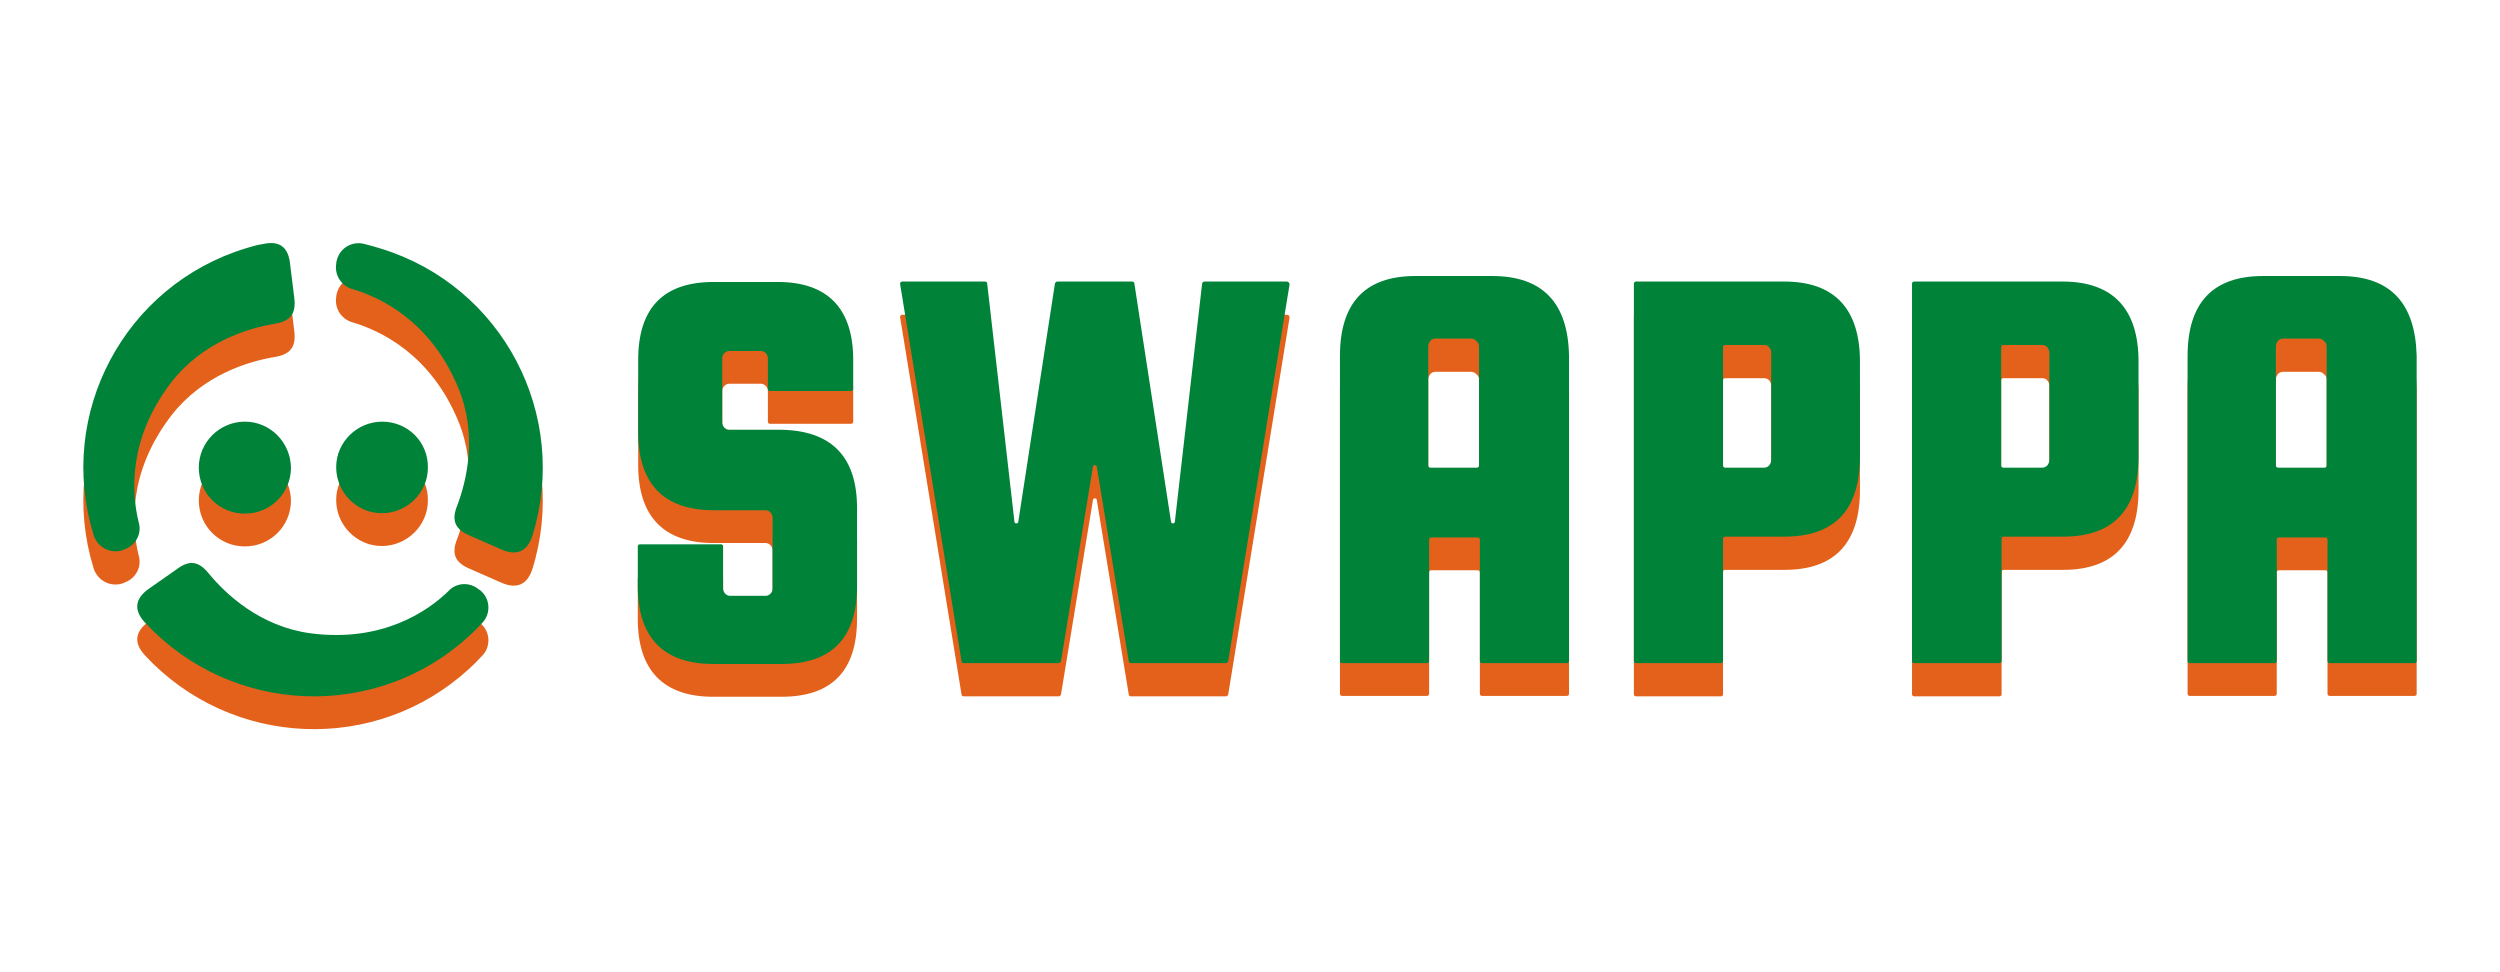 <svg width="180" height="70" viewBox="0 0 180 70" fill="none" xmlns="http://www.w3.org/2000/svg">
<g clip-path="url(#clip0_607_22918)">
<path d="M21.195 23.89C21.317 24.994 20.887 25.515 19.812 25.699C17.908 26.006 14.622 26.987 12.349 29.899C9.154 34.039 9.492 37.994 9.984 39.987C10.229 40.784 9.799 41.612 9.032 41.919C8.233 42.317 7.25 41.98 6.851 41.183C6.789 41.091 6.759 40.968 6.728 40.876C4.056 32.168 8.97 22.939 17.693 20.272C18.092 20.149 18.492 20.026 18.922 19.934C20.119 19.659 20.765 20.149 20.887 21.376L21.195 23.89ZM36.091 41.949C37.197 42.44 37.965 42.103 38.333 40.968C41.036 32.26 36.183 23.001 27.46 20.302C27.061 20.18 26.662 20.057 26.262 19.965C25.402 19.72 24.512 20.21 24.266 21.069C24.235 21.192 24.205 21.284 24.205 21.406C24.082 22.234 24.604 23.001 25.402 23.215C27.368 23.798 30.992 25.484 32.989 30.298C34.402 33.702 33.603 37.013 32.897 38.853C32.498 39.864 32.774 40.508 33.788 40.938L36.091 41.949ZM10.69 44.77C9.707 45.475 9.615 46.303 10.444 47.193C16.649 53.877 27.092 54.306 33.788 48.143C34.095 47.867 34.402 47.56 34.678 47.254C35.323 46.641 35.323 45.598 34.709 44.985C34.617 44.893 34.555 44.832 34.432 44.77C33.788 44.249 32.835 44.31 32.282 44.924C30.808 46.365 27.522 48.634 22.362 47.959C18.707 47.468 16.219 45.108 14.99 43.605C14.284 42.747 13.608 42.685 12.748 43.329L10.69 44.77ZM17.632 32.72C15.819 32.72 14.314 34.192 14.314 36.032C14.314 37.871 15.789 39.343 17.632 39.343C19.474 39.343 20.949 37.871 20.949 36.032C20.918 34.223 19.444 32.72 17.632 32.72ZM27.522 32.72C25.71 32.72 24.205 34.192 24.205 36.001C24.205 37.81 25.679 39.312 27.491 39.312C29.303 39.312 30.808 37.841 30.808 36.032C30.839 34.223 29.365 32.72 27.522 32.72ZM56.24 33.303H52.493C52.37 33.303 52.247 33.242 52.155 33.15C52.063 33.058 52.001 32.904 52.001 32.782V28.152C52.001 27.998 52.063 27.876 52.155 27.784C52.247 27.692 52.37 27.631 52.493 27.631H54.796C54.919 27.631 55.042 27.692 55.134 27.784C55.226 27.876 55.288 28.029 55.288 28.152V30.359C55.288 30.451 55.349 30.513 55.441 30.513H61.277C61.369 30.513 61.431 30.451 61.431 30.359V28.274C61.431 24.564 59.588 22.663 55.994 22.663H51.387C47.763 22.663 45.95 24.534 45.95 28.274V33.487C45.95 37.197 47.793 39.098 51.387 39.098H55.134C55.257 39.098 55.38 39.159 55.472 39.251C55.564 39.343 55.626 39.496 55.626 39.619V44.74C55.626 44.893 55.564 45.016 55.472 45.108C55.38 45.2 55.257 45.261 55.134 45.261H52.554C52.431 45.261 52.309 45.2 52.216 45.108C52.124 45.016 52.063 44.862 52.063 44.74V41.704C52.063 41.612 52.001 41.551 51.909 41.551H46.073C45.981 41.551 45.92 41.612 45.92 41.704V44.556C45.92 48.266 47.763 50.167 51.356 50.167H56.271C59.895 50.167 61.707 48.296 61.707 44.556V38.945C61.707 35.265 59.864 33.364 56.24 33.303ZM92.668 22.663H86.709C86.647 22.663 86.586 22.725 86.555 22.786L84.59 39.956C84.59 40.048 84.497 40.079 84.436 40.079C84.375 40.079 84.313 40.018 84.313 39.956L81.672 22.786C81.672 22.725 81.61 22.663 81.518 22.663H76.112C76.051 22.663 75.99 22.725 75.959 22.786L73.317 39.956C73.317 40.048 73.225 40.079 73.164 40.079C73.102 40.079 73.041 40.018 73.041 39.956L71.075 22.786C71.075 22.725 71.014 22.663 70.922 22.663H64.963C64.871 22.663 64.809 22.725 64.809 22.817V22.847L69.232 50.013C69.232 50.075 69.294 50.136 69.386 50.136H76.235C76.297 50.136 76.358 50.075 76.389 50.013L78.692 36.001C78.692 35.909 78.784 35.879 78.846 35.879C78.907 35.879 78.969 35.94 78.969 36.001L81.272 50.013C81.272 50.075 81.334 50.136 81.426 50.136H88.275C88.337 50.136 88.398 50.075 88.429 50.013L92.852 22.847C92.821 22.755 92.79 22.663 92.668 22.663ZM107.441 22.234H101.913C98.288 22.234 96.476 24.166 96.476 27.998V49.952C96.476 50.044 96.538 50.105 96.63 50.105H102.742C102.834 50.105 102.896 50.044 102.896 49.952V41.214C102.896 41.122 102.957 41.06 103.049 41.06H106.397C106.489 41.06 106.551 41.122 106.551 41.214V49.952C106.551 50.044 106.612 50.105 106.704 50.105H112.816C112.909 50.105 112.97 50.044 112.97 49.952V27.998C112.909 24.197 111.066 22.234 107.441 22.234ZM106.489 27.324V35.909C106.489 36.001 106.428 36.062 106.336 36.062H102.988C102.896 36.062 102.834 36.001 102.834 35.909V27.324C102.834 27.171 102.896 27.048 102.988 26.925C103.08 26.833 103.203 26.772 103.326 26.772H105.936C106.059 26.772 106.213 26.833 106.274 26.925C106.428 27.017 106.489 27.171 106.489 27.324ZM128.481 22.663H117.792C117.7 22.663 117.639 22.725 117.639 22.817V49.983C117.639 50.075 117.7 50.136 117.792 50.136H123.904C123.997 50.136 124.058 50.075 124.058 49.983V41.183C124.058 41.091 124.119 41.03 124.212 41.03H128.481C132.105 41.03 133.917 39.098 133.917 35.265V28.428C133.917 24.595 132.074 22.663 128.481 22.663ZM127.529 27.784V35.511C127.529 35.664 127.467 35.786 127.375 35.909C127.283 36.001 127.16 36.062 127.037 36.062H124.212C124.119 36.062 124.058 36.001 124.058 35.909V27.385C124.058 27.293 124.119 27.232 124.212 27.232H127.037C127.16 27.232 127.314 27.293 127.375 27.385C127.467 27.477 127.529 27.631 127.529 27.784ZM148.507 22.663H137.818C137.726 22.663 137.665 22.725 137.665 22.817V49.983C137.665 50.075 137.726 50.136 137.818 50.136H143.961C144.053 50.136 144.115 50.075 144.115 49.983V41.183C144.115 41.091 144.176 41.03 144.268 41.03H148.538C152.162 41.03 153.974 39.098 153.974 35.265V28.428C153.974 24.595 152.131 22.663 148.507 22.663ZM147.555 27.784V35.511C147.555 35.664 147.493 35.786 147.401 35.909C147.309 36.001 147.186 36.062 147.063 36.062H144.237C144.145 36.062 144.084 36.001 144.084 35.909V27.385C144.084 27.293 144.145 27.232 144.237 27.232H147.063C147.186 27.232 147.34 27.293 147.401 27.385C147.493 27.477 147.555 27.631 147.555 27.784ZM168.471 22.234H162.943C159.318 22.234 157.506 24.166 157.506 27.998V49.952C157.506 50.044 157.568 50.105 157.66 50.105H163.772C163.864 50.105 163.926 50.044 163.926 49.952V41.214C163.926 41.122 163.987 41.06 164.079 41.06H167.427C167.519 41.06 167.581 41.122 167.581 41.214V49.952C167.581 50.044 167.642 50.105 167.734 50.105H173.846C173.939 50.105 174 50.044 174 49.952V27.998C173.908 24.197 172.096 22.234 168.471 22.234ZM167.519 27.324V35.909C167.519 36.001 167.458 36.062 167.366 36.062H164.018C163.926 36.062 163.864 36.001 163.864 35.909V27.324C163.864 27.171 163.926 27.048 164.018 26.925C164.11 26.833 164.233 26.772 164.356 26.772H166.966C167.089 26.772 167.243 26.833 167.304 26.925C167.458 27.017 167.519 27.171 167.519 27.324Z" fill="#E4611B"/>
<path d="M21.195 21.498C21.317 22.602 20.887 23.123 19.812 23.307C17.908 23.614 14.622 24.595 12.349 27.508C9.154 31.647 9.492 35.602 9.984 37.595C10.229 38.393 9.799 39.221 9.032 39.527C8.233 39.926 7.25 39.588 6.851 38.791C6.789 38.699 6.759 38.577 6.728 38.485C4.056 29.777 8.97 20.548 17.693 17.88C18.092 17.758 18.492 17.635 18.922 17.573C20.119 17.298 20.765 17.788 20.887 19.015L21.195 21.498ZM36.091 39.558C37.197 40.048 37.965 39.711 38.333 38.577C41.036 29.869 36.183 20.609 27.46 17.911C27.061 17.788 26.662 17.666 26.262 17.573C25.402 17.328 24.512 17.819 24.266 18.677C24.235 18.8 24.205 18.892 24.205 19.015C24.082 19.843 24.604 20.609 25.402 20.824C27.368 21.406 30.992 23.093 32.989 27.906C34.402 31.31 33.603 34.621 32.897 36.461C32.498 37.473 32.774 38.117 33.788 38.546L36.091 39.558ZM10.69 42.409C9.707 43.114 9.615 43.942 10.444 44.831C16.649 51.516 27.092 51.945 33.788 45.782C34.095 45.506 34.402 45.2 34.678 44.893C35.323 44.28 35.323 43.237 34.709 42.624C34.617 42.532 34.555 42.471 34.432 42.409C33.788 41.888 32.835 41.949 32.282 42.563C30.808 44.004 27.522 46.273 22.362 45.598C18.707 45.108 16.219 42.746 14.99 41.244C14.284 40.386 13.608 40.324 12.748 40.968L10.69 42.409ZM17.632 30.359C15.819 30.359 14.314 31.831 14.314 33.671C14.314 35.511 15.789 36.982 17.632 36.982C19.474 36.982 20.949 35.511 20.949 33.671C20.918 31.831 19.444 30.359 17.632 30.359ZM27.522 30.359C25.71 30.359 24.205 31.831 24.205 33.64C24.205 35.449 25.679 36.952 27.491 36.952C29.303 36.952 30.808 35.48 30.808 33.671C30.839 31.831 29.365 30.359 27.522 30.359ZM56.24 30.942H52.493C52.37 30.942 52.247 30.881 52.155 30.789C52.063 30.697 52.001 30.543 52.001 30.421V25.791C52.001 25.637 52.063 25.515 52.155 25.423C52.247 25.331 52.37 25.27 52.493 25.27H54.796C54.919 25.27 55.042 25.331 55.134 25.423C55.226 25.515 55.288 25.668 55.288 25.791V27.998C55.288 28.09 55.349 28.152 55.441 28.152H61.277C61.369 28.152 61.431 28.09 61.431 27.998V25.913C61.431 22.203 59.588 20.302 55.994 20.302H51.387C47.763 20.302 45.95 22.173 45.95 25.913V31.126C45.95 34.836 47.793 36.737 51.387 36.737H55.134C55.257 36.737 55.38 36.798 55.472 36.89C55.564 36.982 55.626 37.136 55.626 37.258V42.379C55.626 42.532 55.564 42.655 55.472 42.746C55.38 42.839 55.257 42.9 55.134 42.9H52.554C52.431 42.9 52.309 42.839 52.216 42.746C52.124 42.655 52.063 42.501 52.063 42.379V39.343C52.063 39.251 52.001 39.19 51.909 39.19H46.073C45.981 39.19 45.92 39.251 45.92 39.343V42.195C45.92 45.905 47.763 47.806 51.356 47.806H56.271C59.895 47.806 61.707 45.935 61.707 42.195V36.584C61.707 32.874 59.864 31.003 56.24 30.942ZM92.668 20.272H86.709C86.647 20.272 86.586 20.333 86.555 20.394L84.59 37.565C84.59 37.657 84.497 37.687 84.436 37.687C84.375 37.687 84.313 37.626 84.313 37.565L81.672 20.394C81.672 20.333 81.61 20.272 81.518 20.272H76.112C76.051 20.272 75.99 20.333 75.959 20.394L73.317 37.565C73.317 37.657 73.225 37.687 73.164 37.687C73.102 37.687 73.041 37.626 73.041 37.565L71.075 20.394C71.075 20.333 71.014 20.272 70.922 20.272H64.963C64.871 20.272 64.809 20.333 64.809 20.425V20.456L69.232 47.622C69.232 47.683 69.294 47.744 69.386 47.744H76.235C76.297 47.744 76.358 47.683 76.389 47.622L78.692 33.609C78.692 33.517 78.784 33.487 78.846 33.487C78.907 33.487 78.969 33.548 78.969 33.609L81.272 47.622C81.272 47.683 81.334 47.744 81.426 47.744H88.275C88.337 47.744 88.398 47.683 88.429 47.622L92.852 20.456C92.821 20.364 92.79 20.302 92.668 20.272ZM107.441 19.873H101.913C98.288 19.873 96.476 21.805 96.476 25.637V47.591C96.476 47.683 96.538 47.744 96.63 47.744H102.742C102.834 47.744 102.896 47.683 102.896 47.591V38.852C102.896 38.761 102.957 38.699 103.049 38.699H106.397C106.489 38.699 106.551 38.761 106.551 38.852V47.591C106.551 47.683 106.612 47.744 106.704 47.744H112.816C112.909 47.744 112.97 47.683 112.97 47.591V25.637C112.909 21.805 111.066 19.873 107.441 19.873ZM106.489 24.932V33.517C106.489 33.609 106.428 33.671 106.336 33.671H102.988C102.896 33.671 102.834 33.609 102.834 33.517V24.932C102.834 24.779 102.896 24.656 102.988 24.534C103.08 24.442 103.203 24.38 103.326 24.38H105.936C106.059 24.38 106.213 24.442 106.274 24.534C106.428 24.656 106.489 24.779 106.489 24.932ZM128.481 20.272H117.792C117.7 20.272 117.639 20.333 117.639 20.425V47.591C117.639 47.683 117.7 47.744 117.792 47.744H123.904C123.997 47.744 124.058 47.683 124.058 47.591V38.791C124.058 38.699 124.119 38.638 124.212 38.638H128.481C132.105 38.638 133.917 36.706 133.917 32.874V26.036C133.917 22.234 132.074 20.272 128.481 20.272ZM127.529 25.392V33.119C127.529 33.272 127.467 33.395 127.375 33.517C127.283 33.609 127.16 33.671 127.037 33.671H124.212C124.119 33.671 124.058 33.609 124.058 33.517V24.994C124.058 24.902 124.119 24.84 124.212 24.84H127.037C127.16 24.84 127.314 24.902 127.375 24.994C127.467 25.116 127.529 25.239 127.529 25.392ZM148.507 20.272H137.818C137.726 20.272 137.665 20.333 137.665 20.425V47.591C137.665 47.683 137.726 47.744 137.818 47.744H143.961C144.053 47.744 144.115 47.683 144.115 47.591V38.791C144.115 38.699 144.176 38.638 144.268 38.638H148.538C152.162 38.638 153.974 36.706 153.974 32.874V26.036C153.974 22.234 152.131 20.272 148.507 20.272ZM147.555 25.392V33.119C147.555 33.272 147.493 33.395 147.401 33.517C147.309 33.609 147.186 33.671 147.063 33.671H144.237C144.145 33.671 144.084 33.609 144.084 33.517V24.994C144.084 24.902 144.145 24.84 144.237 24.84H147.063C147.186 24.84 147.34 24.902 147.401 24.994C147.493 25.116 147.555 25.239 147.555 25.392ZM168.471 19.873H162.943C159.318 19.873 157.506 21.805 157.506 25.637V47.591C157.506 47.683 157.568 47.744 157.66 47.744H163.772C163.864 47.744 163.926 47.683 163.926 47.591V38.852C163.926 38.761 163.987 38.699 164.079 38.699H167.427C167.519 38.699 167.581 38.761 167.581 38.852V47.591C167.581 47.683 167.642 47.744 167.734 47.744H173.846C173.939 47.744 174 47.683 174 47.591V25.637C173.908 21.805 172.096 19.873 168.471 19.873ZM167.519 24.932V33.517C167.519 33.609 167.458 33.671 167.366 33.671H164.018C163.926 33.671 163.864 33.609 163.864 33.517V24.932C163.864 24.779 163.926 24.656 164.018 24.534C164.11 24.442 164.233 24.38 164.356 24.38H166.966C167.089 24.38 167.243 24.442 167.304 24.534C167.458 24.656 167.519 24.779 167.519 24.932Z" fill="#008339"/>
</g>
<defs>
<clipPath id="clip0_607_22918">
<rect width="168" height="35" fill="white" transform="translate(6 17.5)"/>
</clipPath>
</defs>
</svg>
